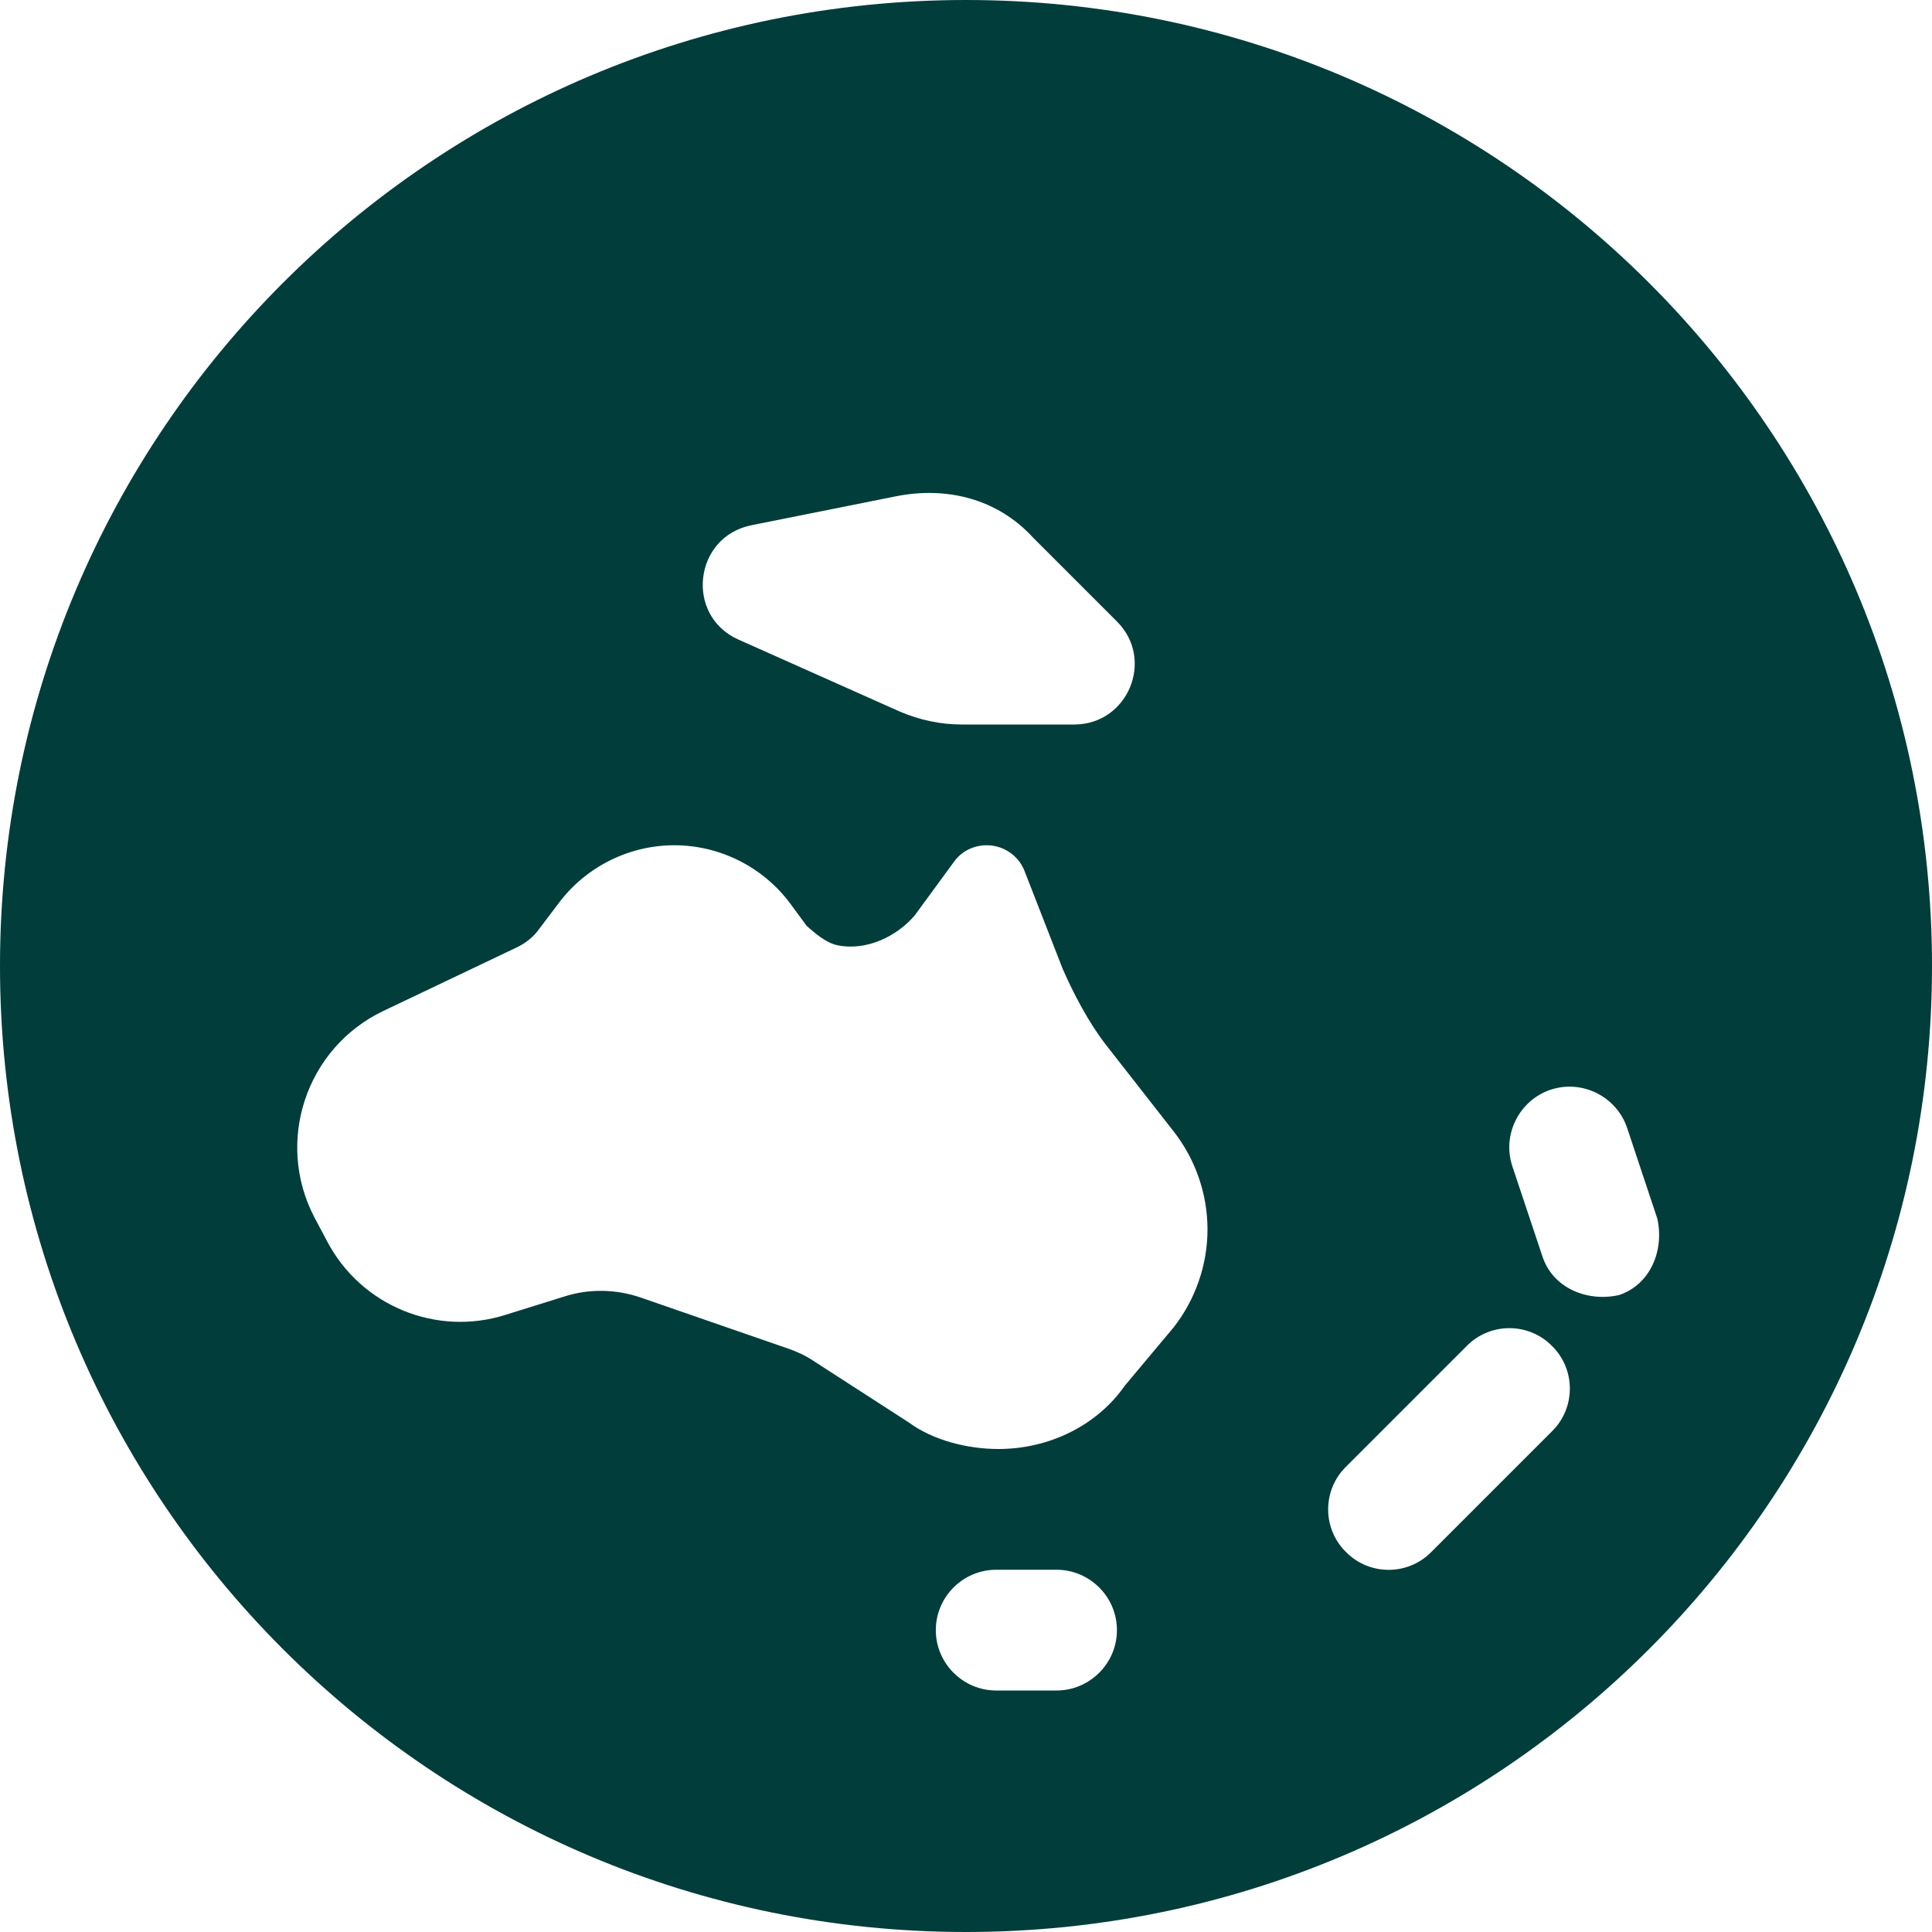 <svg width="40" height="40" viewBox="0 0 40 40" fill="none" xmlns="http://www.w3.org/2000/svg">
<path d="M0 20C0 8.953 8.953 0 20 0C31.047 0 40 8.953 40 20C40 31.047 31.047 40 20 40C8.953 40 0 31.047 0 20ZM16.836 28.172L18.82 29.453C19.305 29.812 20.016 30 20.672 30C21.719 30 22.711 29.516 23.289 28.688L24.297 27.484C24.75 26.906 25 26.188 25 25.453C25 24.719 24.75 24 24.297 23.422L22.898 21.633C22.523 21.148 22.219 20.555 22 20.055L21.211 18.031C21.086 17.711 20.773 17.5 20.43 17.5C20.156 17.5 19.906 17.625 19.75 17.844L18.938 18.953C18.57 19.383 17.945 19.695 17.336 19.57C17.086 19.516 16.859 19.305 16.703 19.172L16.352 18.695C15.789 17.945 14.898 17.5 13.961 17.5C13.023 17.5 12.133 17.945 11.57 18.695L11.156 19.242C11.039 19.406 10.875 19.531 10.695 19.617L7.938 20.93C6.334 21.695 5.688 23.641 6.513 25.211L6.77 25.695C7.474 27.039 9.039 27.68 10.477 27.219L11.68 26.844C12.188 26.68 12.742 26.688 13.25 26.859L16.297 27.914C16.484 27.977 16.672 28.062 16.836 28.172ZM21.391 11.133C20.648 10.32 19.594 10.07 18.562 10.273L15.555 10.875C14.359 11.117 14.18 12.75 15.289 13.242L18.633 14.734C19.039 14.906 19.469 15 19.906 15H22.242C23.352 15 23.914 13.656 23.125 12.867L21.391 11.133ZM20.625 35H21.875C22.562 35 23.125 34.438 23.125 33.75C23.125 33.062 22.562 32.5 21.875 32.5H20.625C19.938 32.5 19.375 33.062 19.375 33.75C19.375 34.438 19.938 35 20.625 35ZM33.688 23.352C33.469 22.703 32.758 22.344 32.102 22.562C31.453 22.781 31.094 23.492 31.312 24.148L31.938 26.023C32.156 26.672 32.867 26.961 33.523 26.812C34.172 26.594 34.461 25.883 34.312 25.227L33.688 23.352ZM32.133 29.633C32.625 29.148 32.625 28.352 32.133 27.867C31.648 27.375 30.852 27.375 30.367 27.867L27.867 30.367C27.375 30.852 27.375 31.648 27.867 32.133C28.352 32.625 29.148 32.625 29.633 32.133L32.133 29.633Z" fill="#003D3B"/>
</svg>
